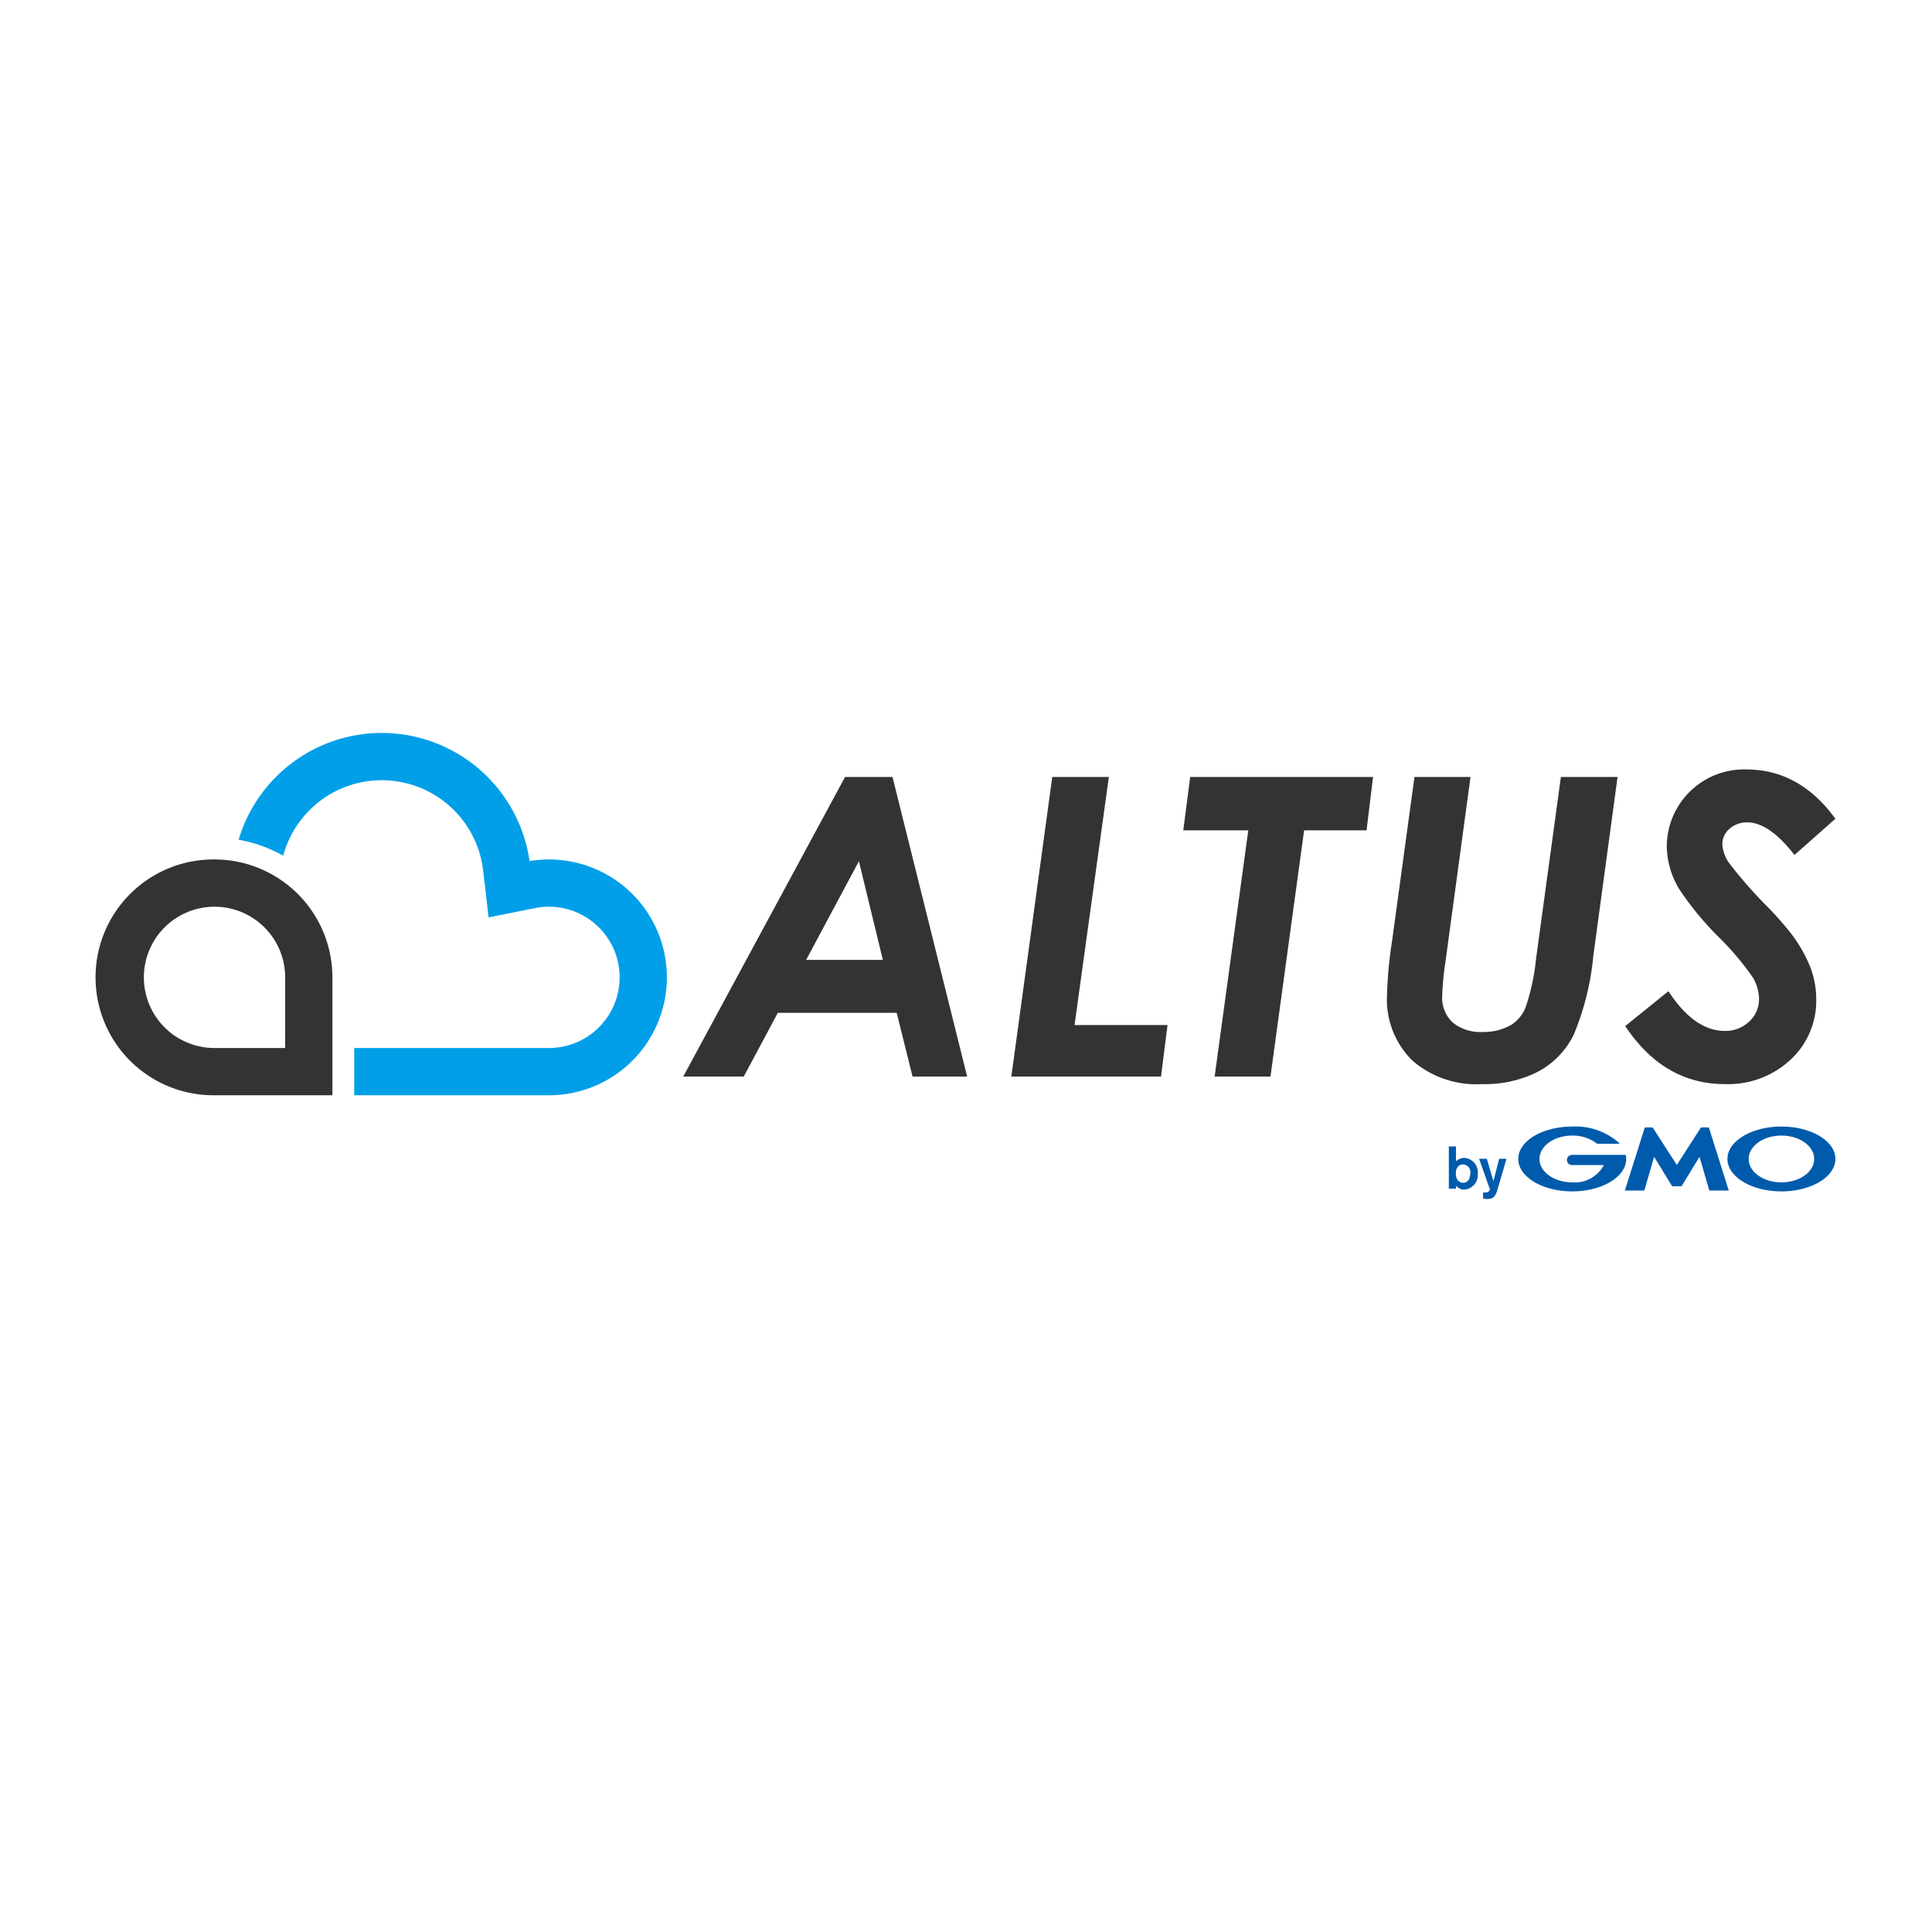 <svg xmlns="http://www.w3.org/2000/svg" viewBox="0 0 200 200"><defs/><path fill="none" d="M0 0h200v200H0z"/><g fill="#005bac"><path d="M152.208 121.482c-.012.409-.192.96-.738.96a.717.717 0 01-.713-.591 1.283 1.283 0 01-.05-.396c0-.663.398-.917.733-.917a.816.816 0 01.768.944zm-2.225-2.803v4.376h.737v-.323a1.12 1.12 0 00.85.415 1.511 1.511 0 001.406-1.654 1.492 1.492 0 00-1.357-1.63 1.304 1.304 0 00-.899.352v-1.536zM155.951 119.956l-.785 2.702-.175.583c-.21.65-.44.88-1.016.88a2.438 2.438 0 01-.447-.037v-.65a1.064 1.064 0 00.2.018.62.62 0 00.333-.08.43.43 0 00.174-.255l-1.122-3.161h.8l.688 2.311.59-2.311zM173.585 122.804h.445a.082.082 0 00.062-.036l1.843-3.015 1 3.45a.061.061 0 00.055.04h1.932a.028.028 0 00.028-.04l-2.039-6.456a.057.057 0 00-.052-.04h-.727a.088.088 0 00-.064.035l-2.483 3.852-2.485-3.852a.083.083 0 00-.062-.034h-.727a.058.058 0 00-.053.04l-2.04 6.456a.028.028 0 00.03.04h1.932a.055.055 0 00.052-.04l1.002-3.451 1.844 3.015a.078.078 0 00.06.036zM168.305 119.587v-.001a.04.04 0 00-.04-.032h-5.509a.528.528 0 100 1.055h3.273a3.403 3.403 0 01-3.273 1.788c-1.873 0-3.391-1.084-3.391-2.422 0-1.337 1.518-2.42 3.391-2.42a4.068 4.068 0 012.562.834l.006.006a.042.042 0 00.022.007h2.252a.042.042 0 00.041-.042.04.04 0 00-.01-.026l-.003-.004a6.816 6.816 0 00-4.87-1.71c-3.086 0-5.587 1.502-5.587 3.355 0 1.854 2.501 3.357 5.587 3.357 3.085 0 5.587-1.503 5.587-3.357a1.932 1.932 0 00-.038-.388zM184.413 116.62c-3.085 0-5.588 1.502-5.588 3.355 0 1.854 2.503 3.357 5.588 3.357 3.086 0 5.587-1.503 5.587-3.357 0-1.853-2.501-3.354-5.587-3.354zm0 5.777c-1.873 0-3.39-1.084-3.39-2.422 0-1.337 1.517-2.42 3.39-2.42 1.874 0 3.391 1.083 3.391 2.42 0 1.338-1.517 2.422-3.391 2.422z"/></g><g data-name="ALTUS"><path fill="#333" fill-rule="evenodd" d="M22.206 88.972a12.206 12.206 0 0112.204 12.205v12.204H22.206a12.205 12.205 0 110-24.409zm7.312 19.519l.002-7.314a7.314 7.314 0 10-7.314 7.314z"/><path fill="#009fe8" fill-rule="evenodd" d="M54.819 89.138a12.205 12.205 0 112.017 24.243H36.668v-4.89h20.168a7.314 7.314 0 10-1.452-14.484l-4.806.962-.566-4.869a10.566 10.566 0 00-20.695-1.517 14.379 14.379 0 00-4.615-1.653 15.457 15.457 0 0130.117 2.208z"/><path fill="#333" d="M87.48 80.434h4.912l7.726 31.01h-5.65l-1.644-6.598H80.521l-3.527 6.598H70.73zm3.913 18.931l-2.48-10.213-5.461 10.213zM108.93 80.434h5.858l-3.552 25.677h9.625l-.674 5.333h-15.494zM123.209 80.434h18.93l-.674 5.523h-6.464l-3.482 25.487h-5.78l3.483-25.487h-6.73zM146.425 80.434h5.802l-2.595 19.142a30.734 30.734 0 00-.338 3.542 3.49 3.49 0 001.087 2.73 4.557 4.557 0 003.153.98 5.604 5.604 0 002.912-.738 3.789 3.789 0 001.487-1.823 22.806 22.806 0 001.086-5.07l2.563-18.763h5.867l-2.508 18.51a27.842 27.842 0 01-2.044 8.2 8.658 8.658 0 01-3.66 3.784 12.092 12.092 0 01-5.829 1.297 10.072 10.072 0 01-7.232-2.467 8.866 8.866 0 01-2.593-6.746 43.318 43.318 0 01.506-5.481zM190 84.756l-4.237 3.752q-2.615-3.372-4.87-3.372a2.671 2.671 0 00-1.856.663 2.07 2.07 0 00-.737 1.592 3.638 3.638 0 00.675 1.919 46.383 46.383 0 004.09 4.658 31.309 31.309 0 012.381 2.72 14.484 14.484 0 011.97 3.468 9.326 9.326 0 01.601 3.277 8.302 8.302 0 01-2.655 6.262 9.475 9.475 0 01-6.81 2.53q-6.323 0-10.308-6.009l4.47-3.604q2.697 4.11 5.838 4.11a3.523 3.523 0 002.52-.97 3.107 3.107 0 001.022-2.34 4.499 4.499 0 00-.621-2.192 28.953 28.953 0 00-3.553-4.216 31.58 31.58 0 01-4.069-4.933 8.806 8.806 0 01-1.306-4.427 7.997 7.997 0 018.243-7.99q5.5 0 9.212 5.102z"/></g></svg>